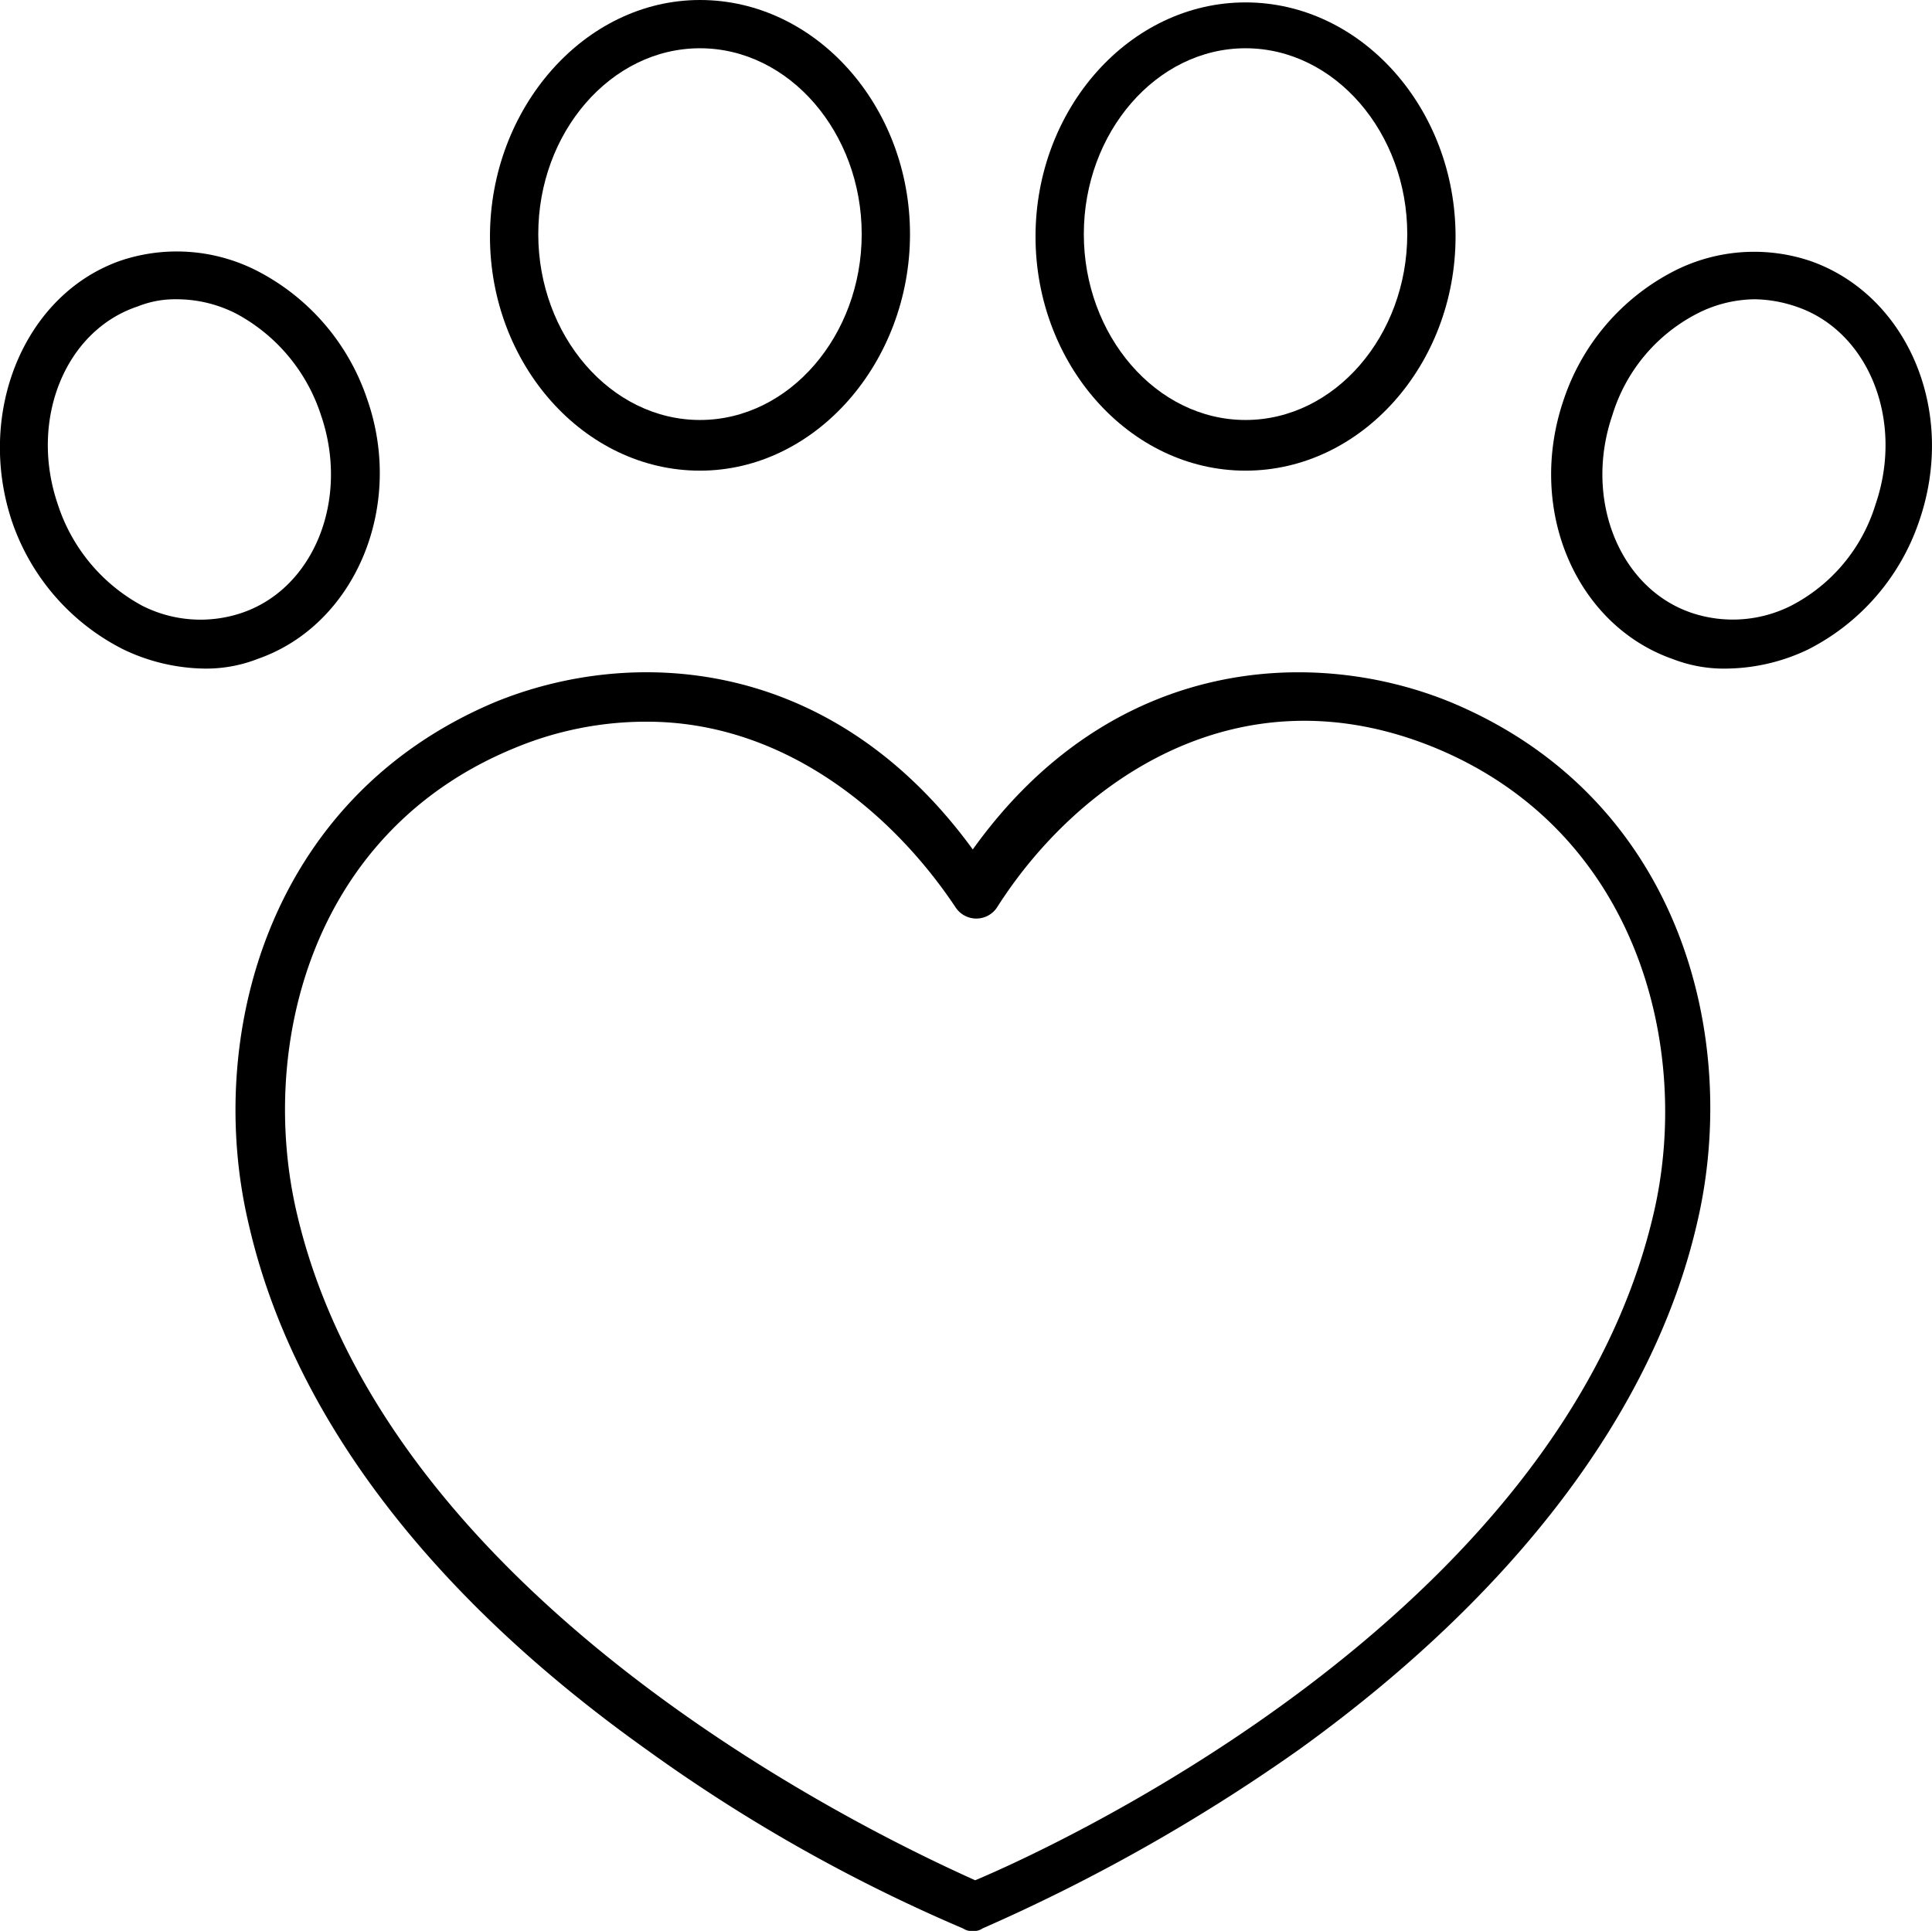 <svg xmlns="http://www.w3.org/2000/svg" width="61" height="60.972" viewBox="0 0 61 60.972">
  <g id="Group_7874" data-name="Group 7874" transform="translate(-928 -767)">
    <g id="noun-cruelty-free-4264277" transform="translate(928 767)">
      <path id="Path_34429" data-name="Path 34429" d="M43.035,77.6a.458.458,0,0,1-.3-.076,51.67,51.67,0,0,1-9.984-5.64C25.887,67,21.543,61.288,20.171,55.267,18.8,49.475,20.7,41.853,27.945,38.8c4.268-1.753,10.594-1.524,15.091,4.649,4.42-6.173,10.823-6.4,15.091-4.649,7.317,3.049,9.146,10.67,7.774,16.462C64.528,61.212,60.108,67,53.324,71.882a57.011,57.011,0,0,1-9.984,5.64A.458.458,0,0,1,43.035,77.6ZM32.746,39.415a10.808,10.808,0,0,0-4.192.838C22.076,42.92,20.476,49.78,21.7,54.962,24.668,67.614,40.749,74.931,43.112,76c2.363-.991,18.444-8.307,21.416-21.035,1.219-5.183-.457-12.042-6.859-14.71-6.25-2.591-11.356,1.067-13.871,5.03a.783.783,0,0,1-1.3,0C40.52,42.311,37.091,39.415,32.746,39.415Z" transform="translate(-12.322 -16.626)"/>
      <path id="Path_34430" data-name="Path 34430" d="M36.931,24.862c-3.658,0-6.631-3.353-6.631-7.393S33.272,10,36.931,10s6.631,3.353,6.631,7.393S40.589,24.862,36.931,24.862Zm0-13.338c-2.82,0-5.106,2.668-5.106,5.869s2.286,5.869,5.106,5.869,5.106-2.668,5.106-5.869S39.751,11.524,36.931,11.524Z" transform="translate(-14.83 -10)"/>
      <path id="Path_34431" data-name="Path 34431" d="M59.531,24.886c-3.658,0-6.631-3.353-6.631-7.393S55.872,10.1,59.531,10.1s6.631,3.353,6.631,7.393S63.189,24.886,59.531,24.886Zm0-13.338c-2.82,0-5.106,2.668-5.106,5.869s2.286,5.869,5.106,5.869,5.106-2.668,5.106-5.869S62.351,11.548,59.531,11.548Z" transform="translate(-20.205 -10.024)"/>
      <path id="Path_34432" data-name="Path 34432" d="M79.854,33.59a4.471,4.471,0,0,1-1.753-.3c-3.049-1.067-4.649-4.725-3.43-8.231a7.084,7.084,0,0,1,3.506-4.039,5.565,5.565,0,0,1,4.268-.3c3.049,1.067,4.649,4.725,3.43,8.231a7.083,7.083,0,0,1-3.506,4.039A6.093,6.093,0,0,1,79.854,33.59Zm.838-11.661a4.059,4.059,0,0,0-1.829.457,5.364,5.364,0,0,0-2.668,3.2c-.915,2.668.229,5.487,2.515,6.25a4.092,4.092,0,0,0,3.125-.229,5.364,5.364,0,0,0,2.668-3.2c.915-2.668-.229-5.487-2.515-6.25A4.227,4.227,0,0,0,80.693,21.929Z" transform="translate(-25.286 -12.479)"/>
      <path id="Path_34433" data-name="Path 34433" d="M16.4,33.59a6.094,6.094,0,0,1-2.515-.61,7.083,7.083,0,0,1-3.506-4.039c-1.143-3.43.381-7.164,3.43-8.231a5.565,5.565,0,0,1,4.268.3,7.083,7.083,0,0,1,3.506,4.039c1.219,3.43-.381,7.164-3.43,8.231A4.472,4.472,0,0,1,16.4,33.59Zm-.838-11.661a3.16,3.16,0,0,0-1.219.229c-2.286.762-3.43,3.582-2.515,6.25a5.591,5.591,0,0,0,2.668,3.2,4.07,4.07,0,0,0,3.125.229c2.286-.762,3.43-3.582,2.515-6.25a5.591,5.591,0,0,0-2.668-3.2A4.132,4.132,0,0,0,15.564,21.929Z" transform="translate(-10.002 -12.479)"/>
    </g>
  </g>
</svg>
